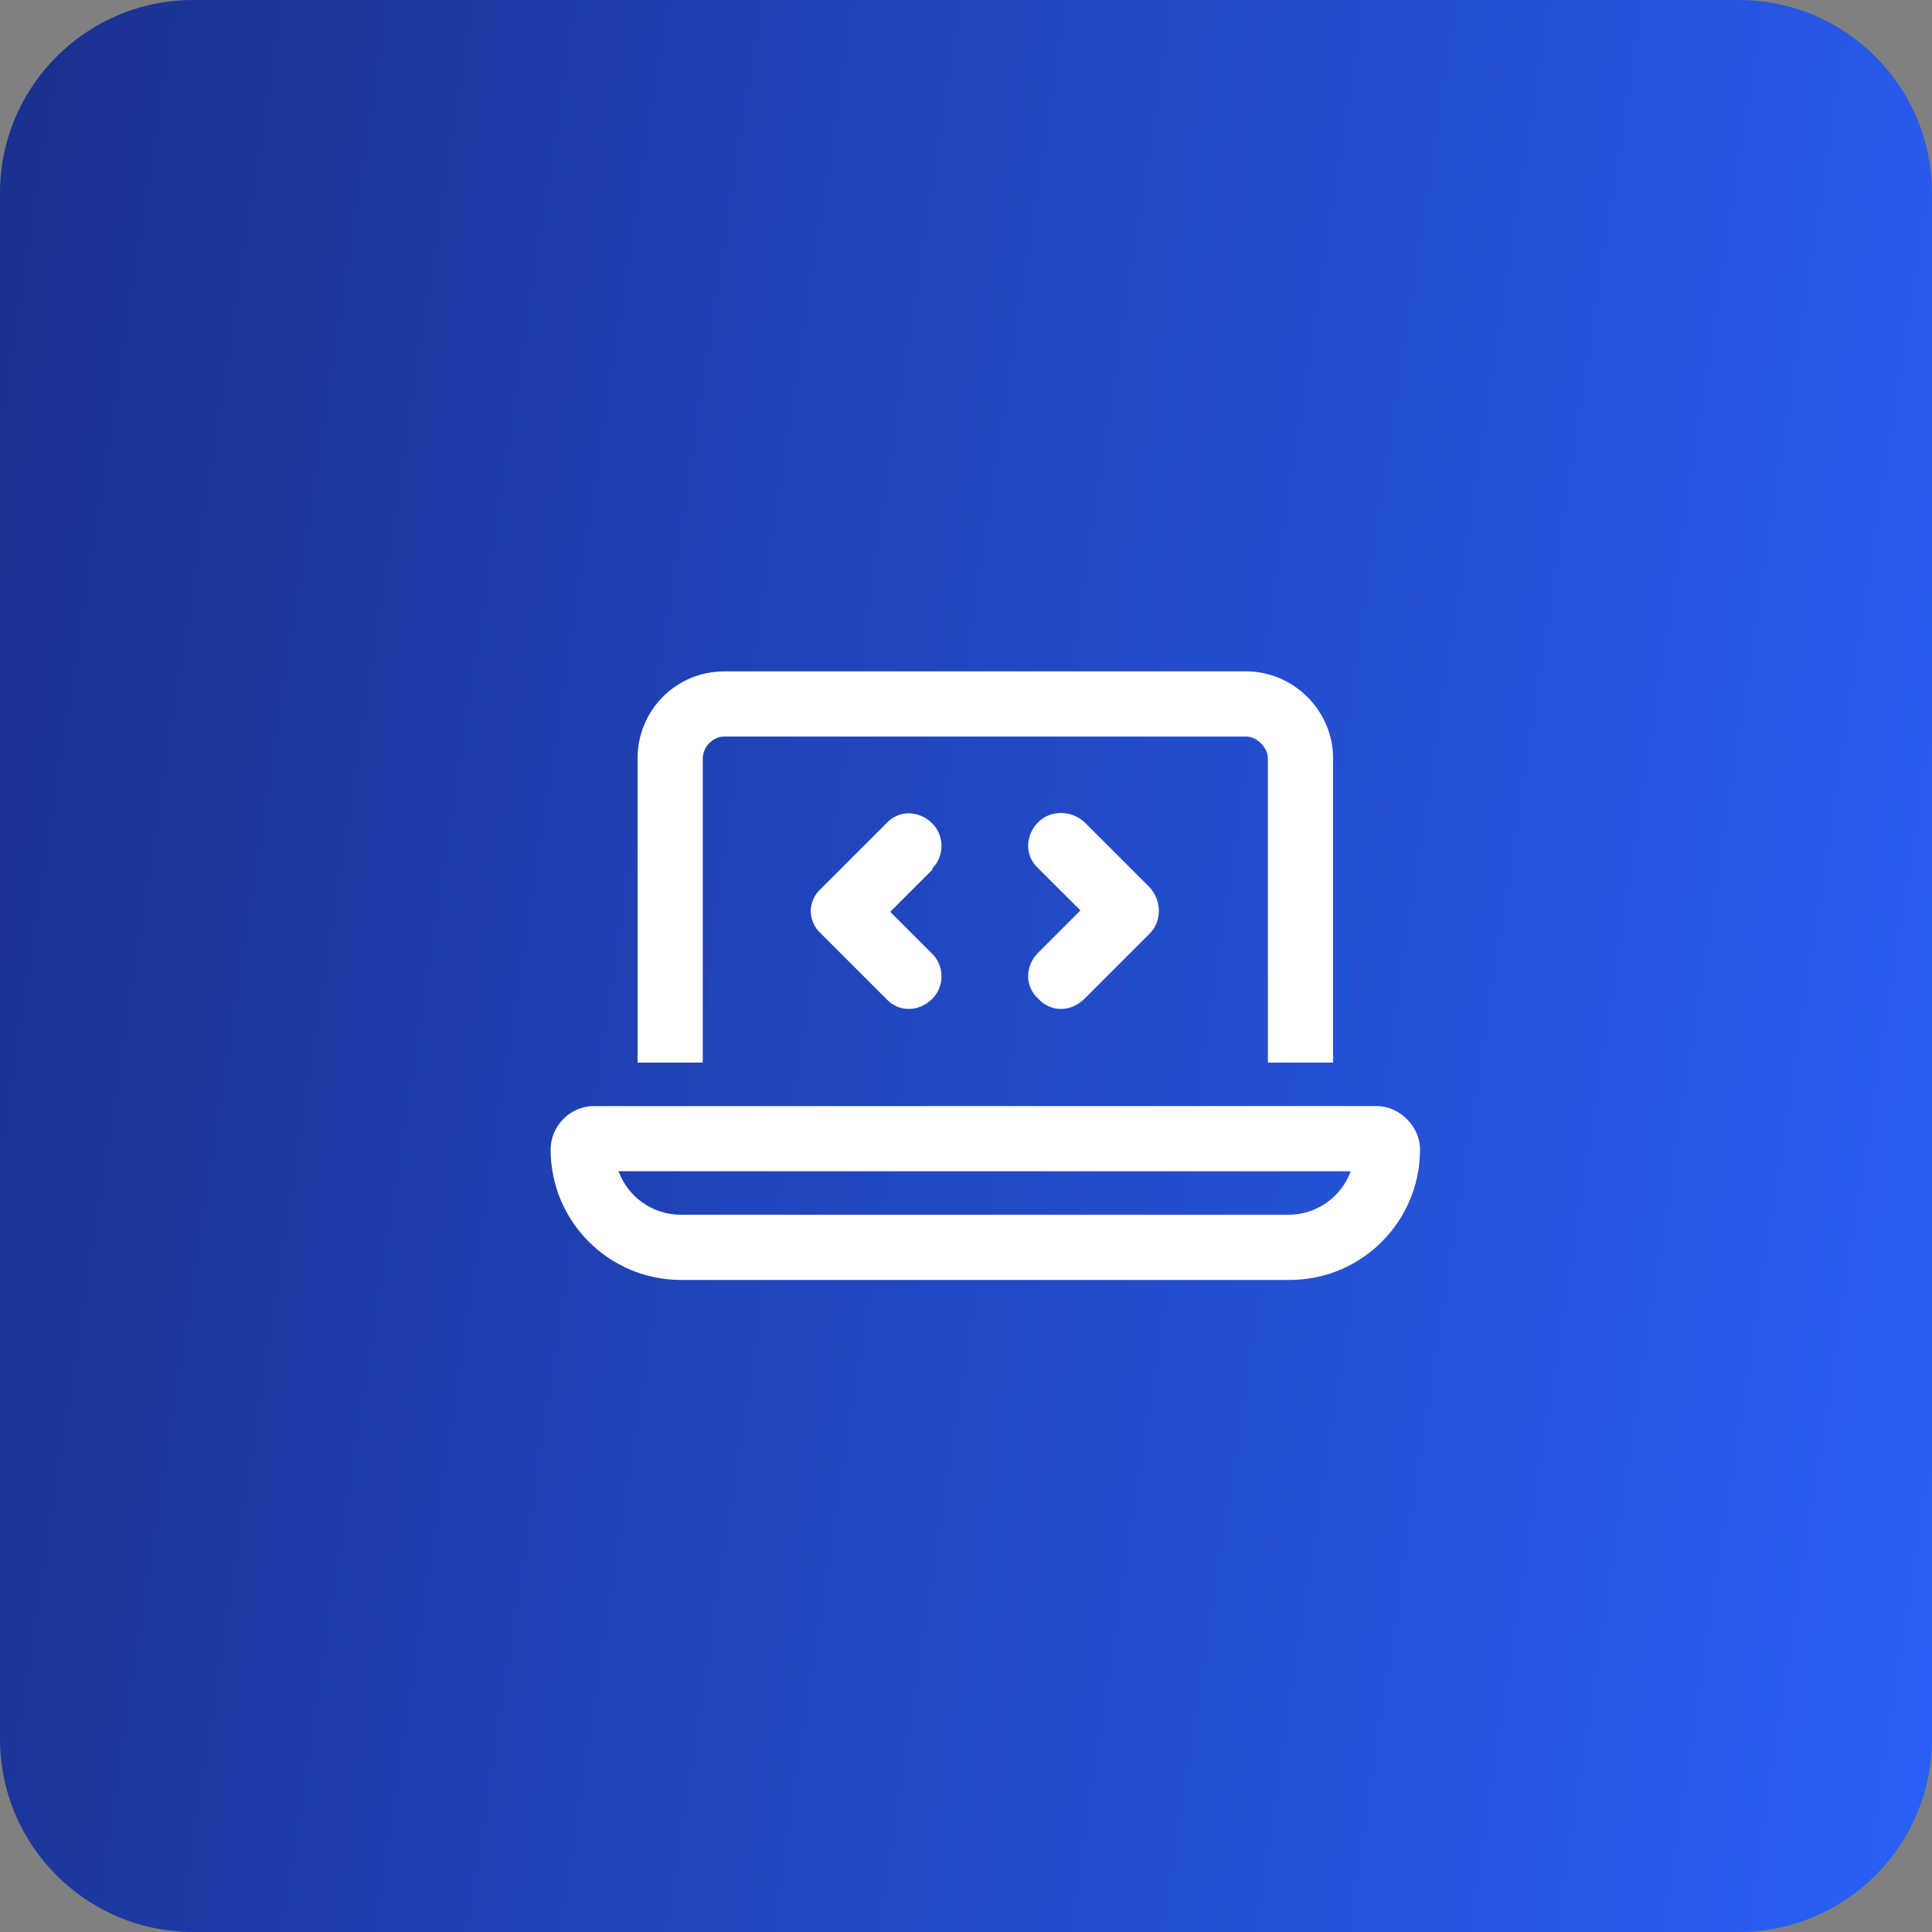 <svg xmlns="http://www.w3.org/2000/svg" width="50" height="50" viewBox="0 0 50 50" fill="none"><rect x="0" y="0" width="50" height="50" fill="#808080" stroke="none"/><path d="M0 5C0 2.239 2.239 0 5 0H45C47.761 0 50 2.239 50 5V45C50 47.761 47.761 50 45 50H5C2.239 50 0 47.761 0 45V5Z" fill="url(#paint0_linear_13541_1249)"></path><path d="M18.75 19.062C18.434 19.062 18.188 19.344 18.188 19.625V27.5H16.5V19.625C16.5 18.395 17.484 17.375 18.75 17.375H32.25C33.48 17.375 34.5 18.395 34.5 19.625V27.5H32.812V19.625C32.812 19.344 32.531 19.062 32.25 19.062H18.75ZM16.008 30.312C16.254 30.98 16.887 31.438 17.625 31.438H33.34C34.078 31.438 34.711 30.98 34.957 30.312H16.008ZM15.375 28.625H35.625C36.223 28.625 36.75 29.152 36.75 29.75C36.75 31.613 35.238 33.125 33.375 33.125H17.625C15.762 33.125 14.25 31.613 14.25 29.75C14.25 29.152 14.742 28.625 15.375 28.625ZM24.129 22.473V22.508L23.039 23.598L24.129 24.688C24.445 25.004 24.445 25.531 24.129 25.848C23.777 26.199 23.25 26.199 22.934 25.848L21.246 24.16C20.895 23.844 20.895 23.316 21.246 23L22.934 21.312C23.25 20.961 23.777 20.961 24.129 21.312C24.445 21.629 24.445 22.156 24.129 22.473ZM28.066 21.277L29.754 22.965C30.07 23.316 30.07 23.844 29.754 24.16L28.066 25.848C27.715 26.199 27.188 26.199 26.871 25.848C26.52 25.531 26.52 25.004 26.871 24.652L27.961 23.562L26.871 22.473C26.52 22.156 26.52 21.629 26.871 21.277C27.188 20.961 27.715 20.961 28.066 21.277Z" fill="white"></path><defs><linearGradient id="paint0_linear_13541_1249" x1="-3.81837e-07" y1="-2.29281e-05" x2="56.309" y2="8.577" gradientUnits="userSpaceOnUse"><stop stop-color="#19308E"></stop><stop offset="1" stop-color="#2A60F7"></stop></linearGradient></defs></svg>